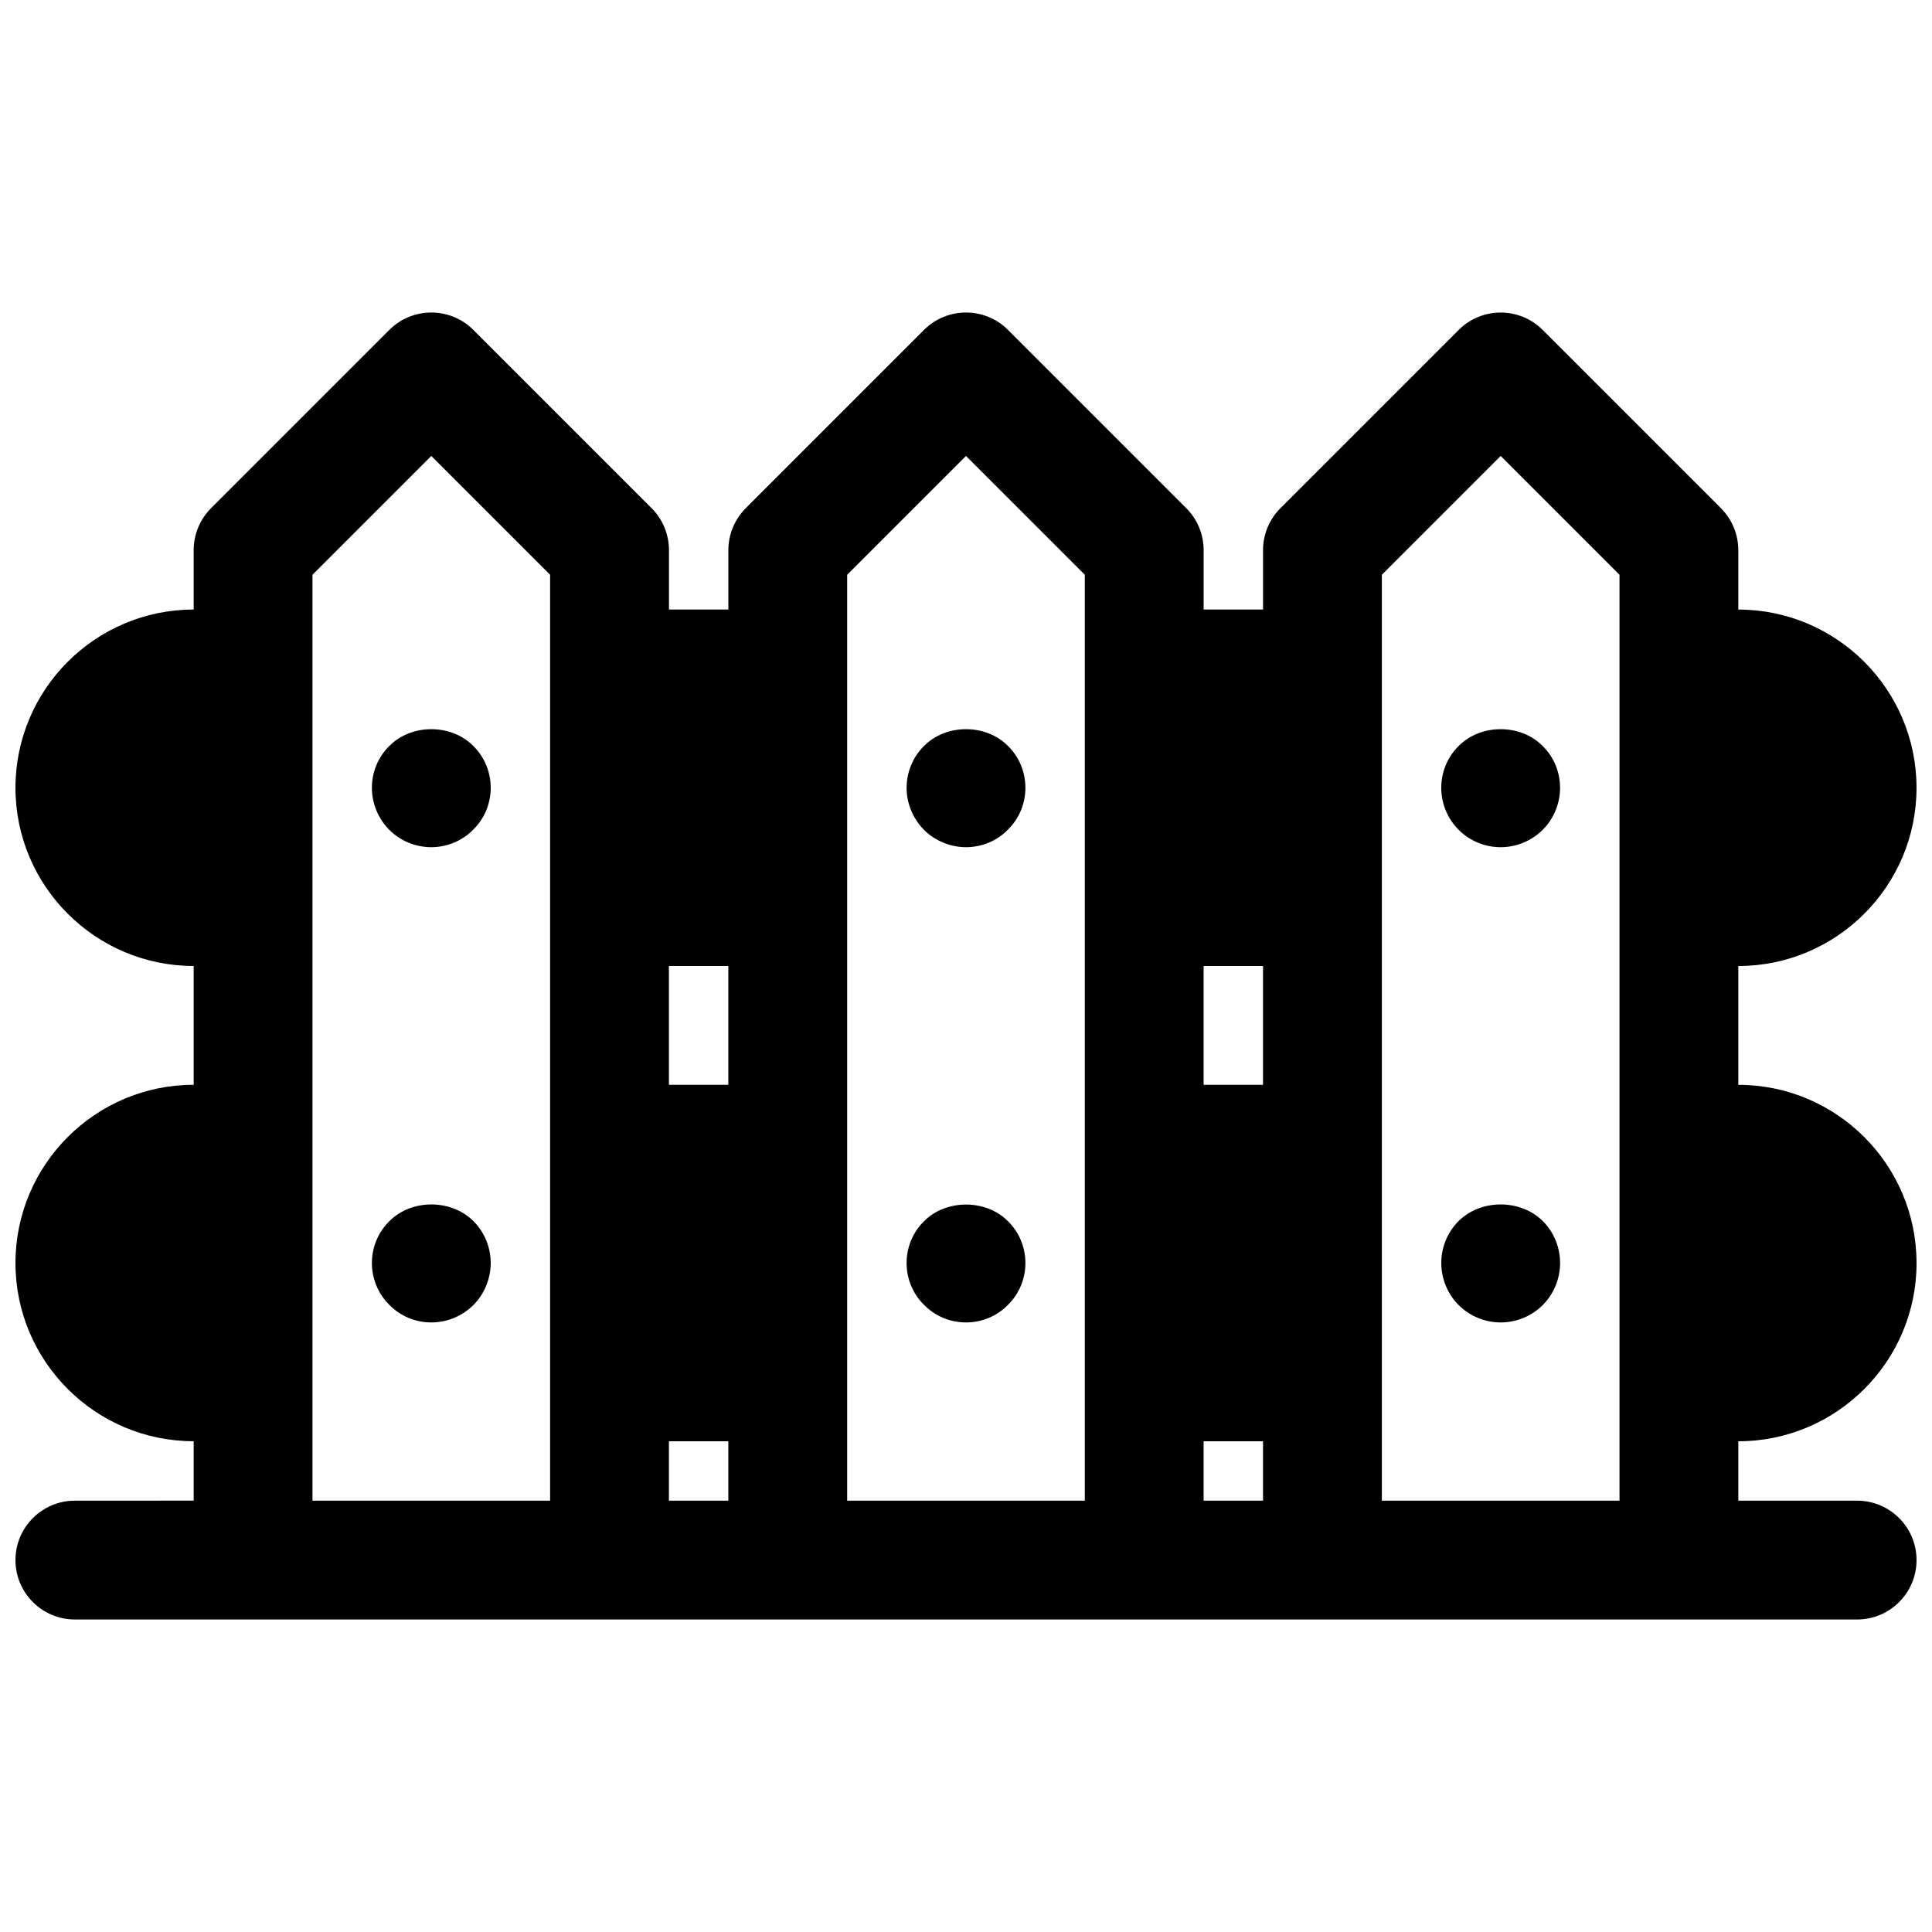 <?xml version="1.0" encoding="UTF-8"?>
<!-- Uploaded to: ICON Repo, www.iconrepo.com, Generator: ICON Repo Mixer Tools -->
<svg width="800px" height="800px" version="1.1" viewBox="144 144 512 512" xmlns="http://www.w3.org/2000/svg">
 <defs>
  <clipPath id="a">
   <path d="m148.09 226h503.81v348h-503.81z"/>
  </clipPath>
 </defs>
 <path d="m388.9 341.67c-2.992 2.91-4.644 7.004-4.644 11.098s1.652 8.188 4.644 11.18c2.914 2.91 7.008 4.566 11.102 4.566 4.172 0 8.188-1.652 11.098-4.644 2.992-2.914 4.644-6.93 4.644-11.102s-1.652-8.188-4.644-11.098c-5.824-5.906-16.375-5.906-22.199 0z"/>
 <path d="m247.2 467.62c-2.992 2.91-4.644 6.926-4.644 11.098 0 4.094 1.652 8.188 4.644 11.098 2.91 2.992 6.926 4.644 11.098 4.644s8.188-1.652 11.18-4.644c2.914-2.91 4.566-7.004 4.566-11.098 0-4.172-1.652-8.188-4.566-11.098-5.902-5.906-16.453-5.906-22.277 0z"/>
 <path d="m388.9 467.62c-2.992 2.91-4.644 6.926-4.644 11.098s1.652 8.188 4.644 11.098c2.914 2.992 6.93 4.644 11.102 4.644s8.188-1.652 11.098-4.644c2.992-2.91 4.644-6.926 4.644-11.098s-1.652-8.188-4.644-11.098c-5.824-5.906-16.453-5.828-22.199 0z"/>
 <path d="m530.52 467.62c-2.91 2.91-4.566 6.926-4.566 11.098 0 4.094 1.652 8.188 4.566 11.098 2.992 2.992 7.008 4.644 11.18 4.644 4.172 0 8.188-1.652 11.18-4.644 2.91-2.91 4.562-7.004 4.562-11.098 0-4.172-1.652-8.188-4.566-11.098-5.902-5.906-16.449-5.906-22.355 0z"/>
 <path d="m247.2 341.67c-2.992 2.91-4.644 6.926-4.644 11.098s1.652 8.188 4.644 11.18c2.91 2.91 6.926 4.566 11.098 4.566 4.094 0 8.188-1.652 11.098-4.644 2.996-2.914 4.648-6.93 4.648-11.102s-1.652-8.188-4.644-11.098c-5.824-5.906-16.375-5.906-22.199 0z"/>
 <path d="m530.59 341.67c-2.988 2.91-4.644 6.926-4.644 11.098s1.652 8.188 4.644 11.18c2.914 2.91 6.93 4.566 11.102 4.566 4.172 0 8.188-1.652 11.18-4.644 2.91-2.914 4.562-6.93 4.562-11.102s-1.652-8.188-4.644-11.098c-5.824-5.906-16.371-5.906-22.199 0z"/>
 <g clip-path="url(#a)">
  <path d="m651.9 478.72c0-26.047-21.184-47.23-47.23-47.23v-31.488c26.047 0 47.23-21.184 47.23-47.23s-21.184-47.23-47.23-47.23v-15.742c0-4.172-1.66-8.18-4.613-11.133l-47.23-47.23c-6.141-6.148-16.121-6.148-22.262 0l-47.23 47.23c-2.957 2.945-4.617 6.953-4.617 11.125v15.742h-15.742v-15.742c0-4.172-1.66-8.18-4.613-11.133l-47.23-47.23c-6.141-6.148-16.121-6.148-22.262 0l-47.23 47.23c-2.957 2.953-4.617 6.961-4.617 11.133v15.742h-15.742v-15.742c0-4.172-1.66-8.18-4.613-11.133l-47.23-47.23c-6.141-6.148-16.121-6.148-22.262 0l-47.23 47.23c-2.957 2.953-4.621 6.961-4.621 11.133v15.742c-26.047 0-47.23 21.184-47.23 47.23s21.184 47.23 47.23 47.23v31.488c-26.047 0-47.23 21.184-47.23 47.23 0 26.047 21.184 47.23 47.23 47.23v15.742l-31.488 0.012c-8.691 0-15.742 7.055-15.742 15.742 0 8.691 7.055 15.742 15.742 15.742h472.32c8.691 0 15.742-7.055 15.742-15.742 0-8.691-7.055-15.742-15.742-15.742h-31.488v-15.742c26.051-0.004 47.234-21.188 47.234-47.234zm-188.93-78.719h15.742v31.488h-15.742zm15.742 125.95v15.742h-15.742v-15.742zm-157.44-125.95h15.742v31.488h-15.742zm15.746 125.95v15.742h-15.742v-15.742zm-110.21 15.746v-245.38l31.488-31.488 31.488 31.488v245.38zm141.7 0v-245.38l31.488-31.488 31.488 31.488v245.38zm141.7 0v-245.38l31.488-31.488 31.488 31.488v245.38z"/>
 </g>
</svg>
